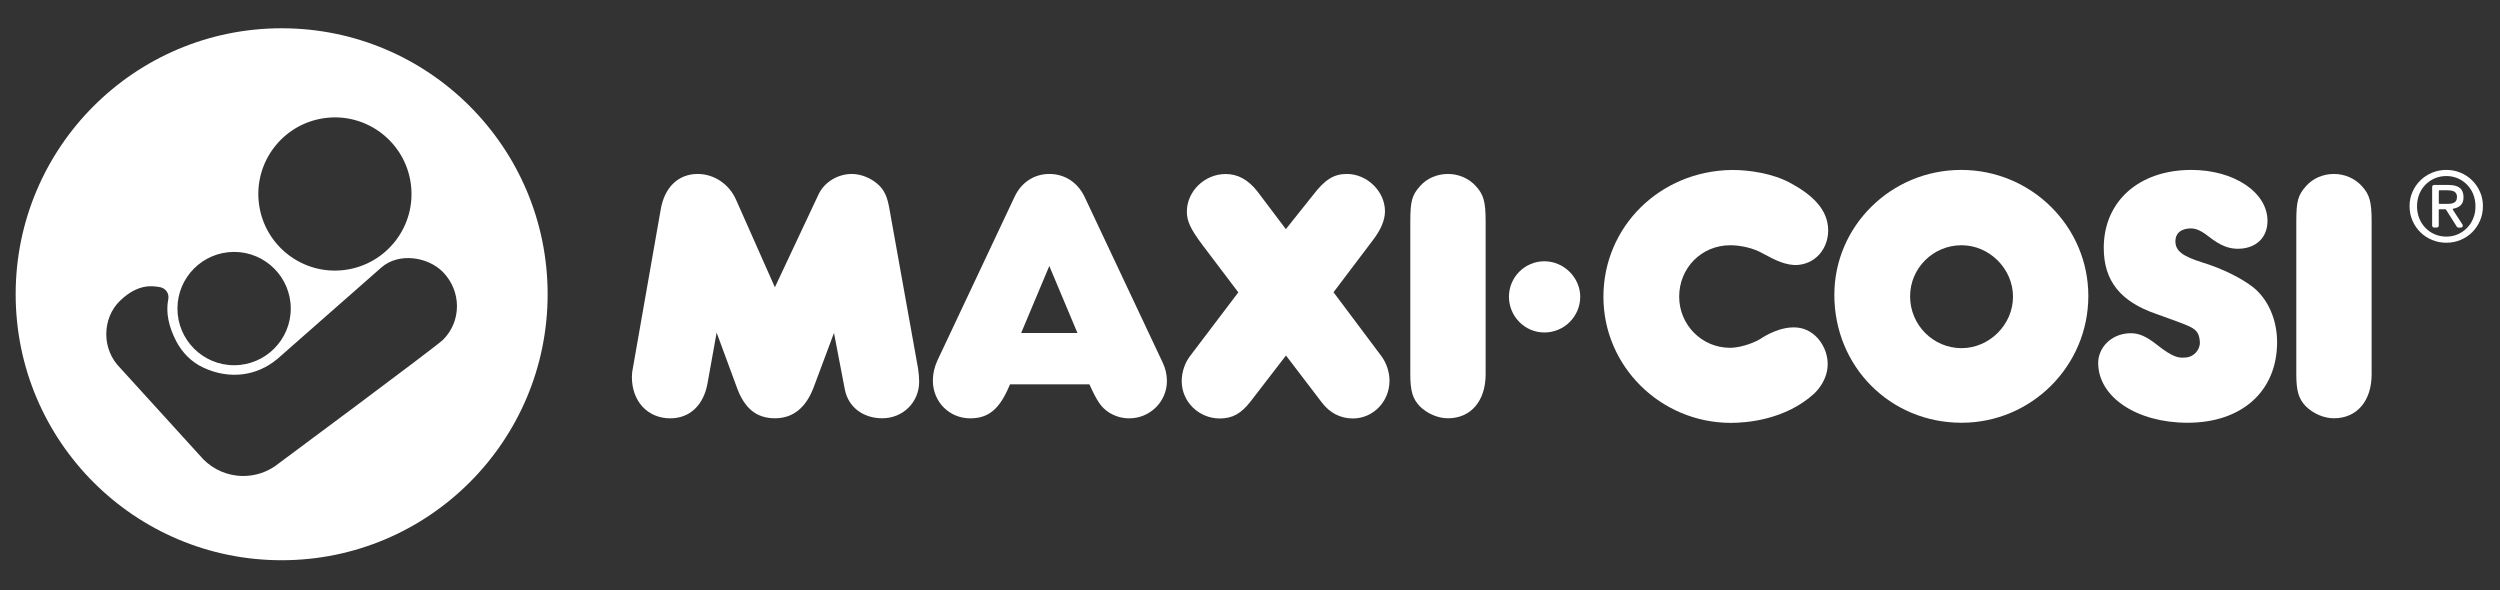 <?xml version="1.0" encoding="utf-8"?>
<!-- Generator: Adobe Illustrator 25.4.1, SVG Export Plug-In . SVG Version: 6.00 Build 0)  -->
<svg version="1.1" id="Layer_1" xmlns="http://www.w3.org/2000/svg" xmlns:xlink="http://www.w3.org/1999/xlink" x="0px" y="0px"
	 viewBox="0 0 408.58 96.5" style="enable-background:new 0 0 408.58 96.5;" xml:space="preserve">
<rect x="0" y="0" width="408.58" height="96.5" fill="#333333" stroke="none"/>
<style type="text/css">
	.st0{fill:#FFFFFF;}
</style>
<g>
	<g>
		<g>
			<path class="st0" d="M145.38,34.25c-0.35-2.11-0.85-3.19-1.9-4.13c-1.16-1.04-2.79-1.69-4.26-1.69c-2.29,0-4.47,1.32-5.42,3.29
				l-7.16,15.23l-6.36-14.34c-1.13-2.54-3.59-4.18-6.26-4.18c-3.16,0-5.42,2.17-6.04,5.82l-4.53,25.81
				c-0.12,0.53-0.18,1.04-0.18,1.55c0,3.98,2.58,6.76,6.28,6.76c3.19,0,5.48-2.17,6.1-5.82l1.47-8.19l3.28,8.89
				c1.24,3.49,3.23,5.11,6.25,5.11c2.97,0,5.11-1.74,6.37-5.17l3.28-8.78l1.78,9.28c0.57,2.84,2.97,4.67,6.11,4.67
				c3.38,0,6.03-2.62,6.03-5.97c0-0.6-0.06-1.37-0.18-2.17L145.38,34.25z"/>
			<path class="st0" d="M217.94,47.76l6.39-8.45c1.34-1.73,2.02-3.34,2.02-4.78c0-3.25-2.91-6.1-6.22-6.1
				c-2.13,0-3.58,0.9-5.53,3.44l-4.45,5.58l-4.67-6.19c-1.5-1.9-3.19-2.82-5.17-2.82c-3.44,0-6.34,2.82-6.34,6.16
				c0,1.55,0.6,2.83,2.56,5.45l5.85,7.73l-7.78,10.27c-0.93,1.15-1.47,2.72-1.47,4.24c0,3.36,2.79,6.1,6.22,6.1
				c2.04,0,3.44-0.76,4.99-2.72l5.83-7.57l5.83,7.64c1.29,1.73,3.05,2.65,5.11,2.65c3.3,0,5.98-2.76,5.98-6.16
				c0-1.43-0.49-2.91-1.35-4.06L217.94,47.76z"/>
			<path class="st0" d="M236.65,28.43c-1.81,0-3.48,0.73-4.59,2.01c-1.31,1.48-1.57,2.45-1.57,5.78v24.96
				c0,2.72,0.38,3.99,1.55,5.22c1.21,1.21,2.98,1.96,4.6,1.96c3.74,0,6.16-2.82,6.16-7.19V36.22c0-3.27-0.32-4.41-1.62-5.83
				C240.07,29.16,238.37,28.43,236.65,28.43"/>
			<path class="st0" d="M293.8,53.54c-2.72-0.29-5.39,1.37-6.1,1.85c-0.47,0.32-2.81,1.45-4.98,1.45c-4.57,0-8.29-3.74-8.29-8.35
				c0-4.72,3.67-8.41,8.35-8.41c1.22,0,3.09,0.27,4.68,1.01c0.28,0.13,0.61,0.31,0.98,0.51c1.46,0.79,3.5,1.89,5.5,1.69
				c1.53-0.16,2.86-0.92,3.74-2.14c0.98-1.35,1.33-3.11,0.96-4.83c-0.52-2.43-2.52-4.55-6.14-6.47c-2.88-1.53-6.68-2.07-9.28-2.07
				h-0.26c-11.73,0.19-20.91,9.3-20.91,20.73c0,11.36,9.35,20.6,20.84,20.6l0.01,0.49v-0.49c2.51,0,8.85-0.47,13.58-4.77
				c1.07-1.03,1.82-2.32,2.1-3.65c0.35-1.64-0.06-3.47-1.09-4.89C296.56,54.49,295.25,53.7,293.8,53.54"/>
			<path class="st0" d="M320.58,56.9c-4.64,0-8.41-3.8-8.41-8.47c0-4.61,3.77-8.35,8.41-8.35c4.56,0,8.41,3.85,8.41,8.41
				S325.14,56.9,320.58,56.9 M320.52,27.77c-11.43,0-20.73,9.16-20.73,20.42c0,11.72,9.13,20.9,20.79,20.9
				c11.43,0,20.72-9.29,20.72-20.72C341.3,37.01,331.98,27.77,320.52,27.77"/>
			<path class="st0" d="M368.34,47.03c-1.91-1.54-5.22-3.17-8.41-4.14c-3.25-1.02-4.4-1.89-4.4-3.47c0-1.12,0.68-1.9,2.06-2.06
				c0.92-0.11,1.78,0.04,3.33,1.26c2.05,1.6,3.43,2.09,5.07,2.03c2.67-0.09,4.59-1.77,4.59-4.55c0-4.67-5.47-8.33-12.44-8.33
				c-8.56,0-14.32,5.12-14.32,12.75c0,5.43,2.79,8.78,8.51,10.76c2.73,0.97,4.64,1.68,5.36,2.01c0.75,0.33,1.23,0.7,1.49,1.17
				c0.23,0.39,0.35,1.1,0.35,1.53c0,1.3-1.12,2.36-2.23,2.43c-1.09,0.08-1.91,0.21-4.86-2.13c-1.64-1.3-2.92-1.89-4.41-1.83
				c-3.07,0.12-5.12,2.42-5.12,4.85c0,5.57,6.28,9.78,14.62,9.78c8.88,0,14.62-5.17,14.62-13.17
				C372.15,52.25,370.69,48.98,368.34,47.03"/>
			<path class="st0" d="M381.45,28.43c-1.81,0-3.48,0.73-4.59,2.01c-1.31,1.48-1.57,2.45-1.57,5.78v24.96
				c0,2.72,0.38,3.99,1.55,5.22c1.21,1.21,2.98,1.96,4.6,1.96c3.74,0,6.16-2.82,6.16-7.19V36.22c0-3.27-0.32-4.41-1.62-5.83
				C384.87,29.16,383.18,28.43,381.45,28.43"/>
			<path class="st0" d="M166.89,54.42l4.6-10.95l4.6,10.95H166.89z M177.27,32.2c-1.14-2.39-3.25-3.77-5.78-3.77
				c-2.47,0-4.58,1.39-5.66,3.7L153.2,58.92c-0.5,1.1-0.74,2.18-0.74,3.29c0,3.45,2.68,6.16,6.1,6.16c2.98,0,4.77-1.48,6.38-5.26
				l0.13-0.3h12.97l0.13,0.28c1.19,2.57,1.77,3.4,2.92,4.22c1.05,0.7,2.21,1.06,3.46,1.06c3.4,0,6.16-2.73,6.16-6.1
				c0-1.03-0.23-2.04-0.68-2.99L177.27,32.2z"/>
		</g>
	</g>
</g>
<path class="st0" d="M46.03,4.62c-24.01,0-43.47,19.46-43.47,43.47c0,24.01,19.46,43.47,43.47,43.47S89.5,72.09,89.5,48.09
	C89.5,24.08,70.04,4.62,46.03,4.62z M53.06,19.3c6.85-0.93,13.15,3.88,14.08,10.73c0.93,6.85-3.88,13.15-10.73,14.08
	c-6.85,0.93-13.15-3.88-14.08-10.73C41.41,26.53,46.21,20.23,53.06,19.3z M38.26,41.17c5.11,0,9.26,4.15,9.26,9.26
	c0,5.11-4.15,9.26-9.26,9.26c-5.11,0-9.26-4.15-9.26-9.26C29,45.32,33.15,41.17,38.26,41.17z M72.41,55.53
	c-1.09,1.09-27.44,20.64-27.44,20.64c-1.48,1.02-3.27,1.62-5.21,1.62c-2.54,0-4.83-1.03-6.5-2.69L19.66,60.15
	c-1.53-1.53-2.29-3.52-2.29-5.52c0-2,0.73-4.04,2.29-5.52c3-2.86,5.37-2.34,6.38-2.2c1.01,0.14,1.66,1.03,1.46,2
	c-0.42,2.11,0.04,4.43,1.3,6.85c0.96,1.85,2.47,3.39,4.35,4.28c4.52,2.15,8.99,1.26,12.05-1.28l0.01,0.01l17.09-15.03
	c2.83-2.52,7.65-1.79,10.11,0.74C75.42,47.58,75.46,52.48,72.41,55.53z"/>
<g>
	<path class="st0" d="M405.31,31.35c-0.32-0.72-0.75-1.35-1.29-1.88c-0.54-0.53-1.17-0.95-1.9-1.25c-0.72-0.3-1.49-0.45-2.31-0.45
		c-0.82,0-1.59,0.15-2.32,0.45c-0.73,0.3-1.37,0.72-1.91,1.25c-0.55,0.53-0.98,1.16-1.3,1.88c-0.32,0.72-0.48,1.5-0.48,2.34
		c0,0.86,0.16,1.65,0.48,2.38c0.32,0.73,0.75,1.36,1.3,1.9c0.55,0.54,1.18,0.95,1.91,1.25c0.73,0.3,1.5,0.45,2.32,0.45
		c0.82,0,1.59-0.15,2.31-0.45c0.72-0.3,1.35-0.71,1.9-1.25c0.54-0.54,0.97-1.17,1.29-1.9c0.32-0.73,0.48-1.52,0.48-2.38
		C405.79,32.85,405.63,32.07,405.31,31.35z M404.21,35.67c-0.24,0.61-0.58,1.13-1.01,1.57c-0.43,0.44-0.93,0.79-1.51,1.05
		c-0.58,0.25-1.21,0.38-1.88,0.38c-0.68,0-1.32-0.13-1.9-0.38c-0.58-0.25-1.09-0.6-1.52-1.05c-0.43-0.44-0.77-0.97-1.01-1.57
		c-0.24-0.61-0.36-1.26-0.36-1.98c0-0.69,0.12-1.34,0.36-1.94c0.24-0.6,0.58-1.12,1.01-1.56c0.43-0.44,0.94-0.79,1.52-1.04
		c0.58-0.25,1.22-0.38,1.9-0.38c0.67,0,1.3,0.13,1.88,0.38c0.58,0.25,1.08,0.6,1.51,1.04c0.43,0.44,0.77,0.96,1.01,1.56
		c0.24,0.6,0.36,1.25,0.36,1.94C404.58,34.41,404.46,35.07,404.21,35.67z"/>
	<path class="st0" d="M400.95,34.1c0.45-0.07,0.83-0.24,1.14-0.5c0.35-0.29,0.53-0.75,0.53-1.38c0-0.67-0.2-1.17-0.6-1.5
		c-0.4-0.33-1.01-0.49-1.84-0.49h-2.37c-0.18,0-0.32,0.14-0.32,0.32v6.32c0,0.18,0.15,0.32,0.32,0.32h0.44
		c0.18,0,0.32-0.14,0.32-0.32v-2.56c0-0.06,0.05-0.11,0.11-0.11h0.95c0.06,0,0.11,0.03,0.14,0.08l1.75,2.77
		c0.06,0.09,0.16,0.15,0.27,0.15h0.39c0.26,0,0.41-0.28,0.27-0.5l-1.58-2.43C400.84,34.2,400.88,34.11,400.95,34.1z M400.4,33.3
		c-0.22,0.02-0.45,0.02-0.69,0.02h-1.02c-0.06,0-0.11-0.05-0.11-0.11v-2c0-0.06,0.05-0.11,0.11-0.11h1.33
		c0.18,0,0.36,0.01,0.55,0.04c0.19,0.03,0.35,0.08,0.49,0.15c0.14,0.07,0.26,0.18,0.35,0.32c0.09,0.14,0.14,0.32,0.14,0.56
		c0,0.28-0.05,0.49-0.15,0.65c-0.1,0.15-0.24,0.27-0.41,0.34C400.81,33.24,400.61,33.29,400.4,33.3z"/>
</g>
<path class="st0" d="M252.4,42.7c-3.19,0-5.79,2.6-5.79,5.79c0,3.23,2.6,5.85,5.79,5.85c3.23,0,5.86-2.62,5.86-5.85
	C258.25,45.35,255.57,42.7,252.4,42.7"/>
</svg>
